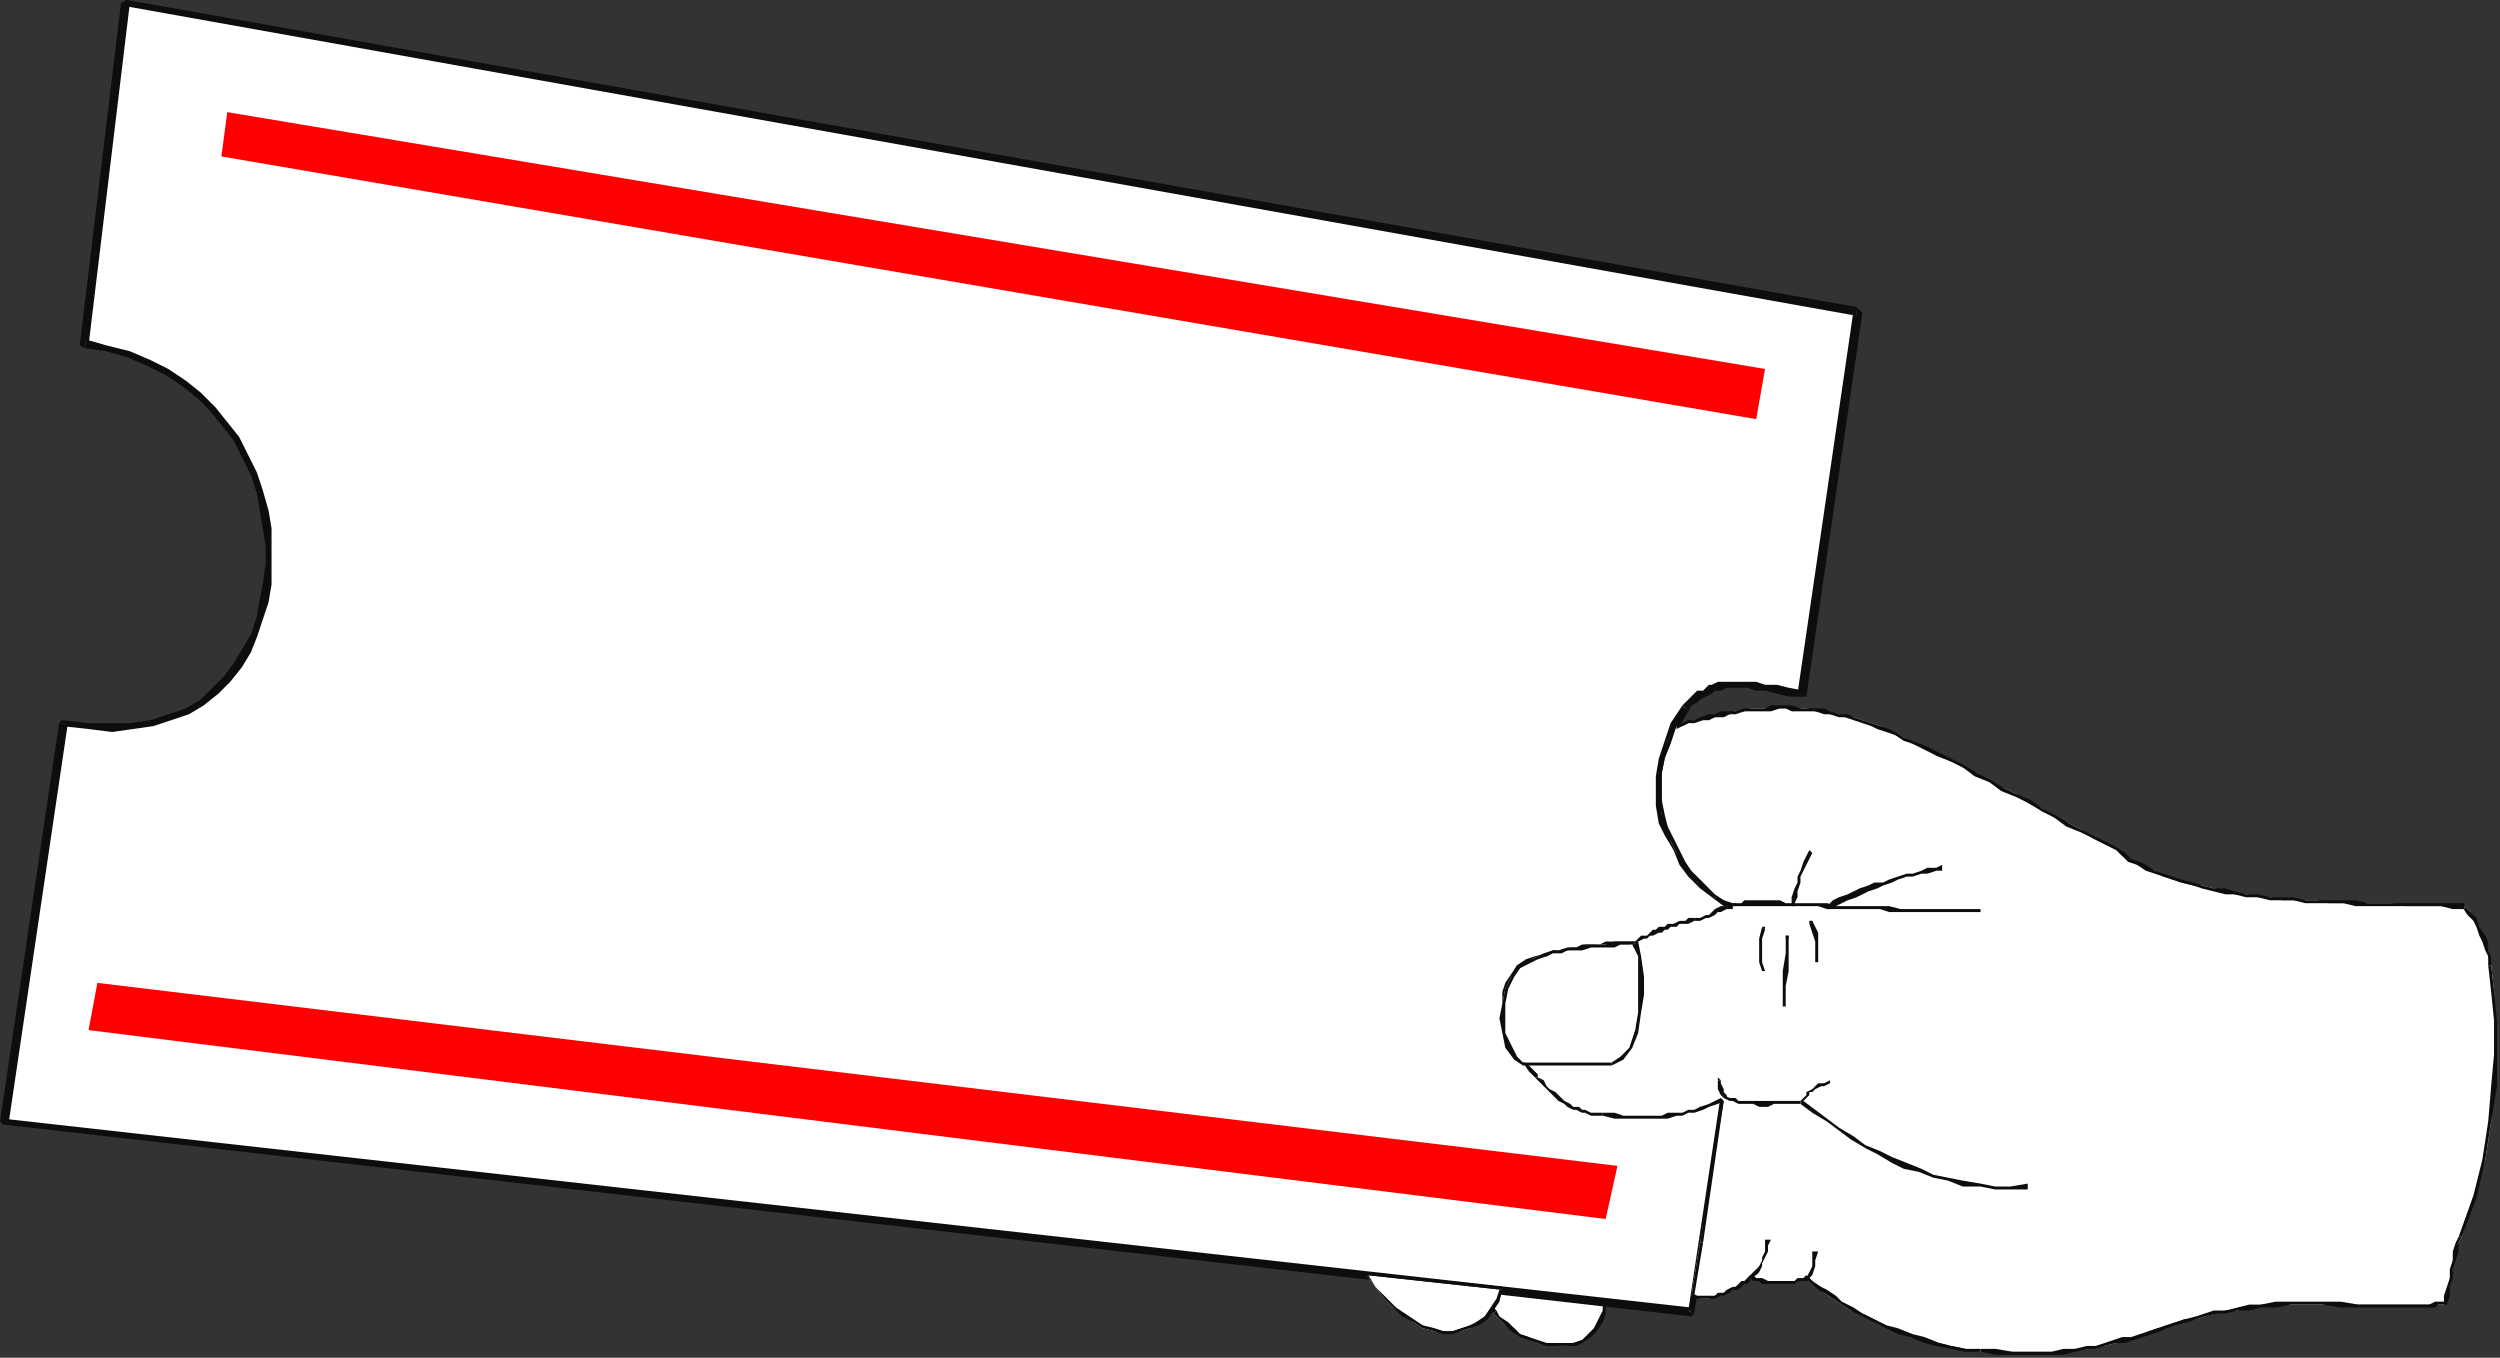 <?xml version="1.0" encoding="UTF-8" standalone="no"?>
<svg
   xmlns:dc="http://purl.org/dc/elements/1.1/"
   xmlns:cc="http://creativecommons.org/ns#"
   xmlns:rdf="http://www.w3.org/1999/02/22-rdf-syntax-ns#"
   xmlns:svg="http://www.w3.org/2000/svg"
   xmlns="http://www.w3.org/2000/svg"
   xmlns:sodipodi="http://sodipodi.sourceforge.net/DTD/sodipodi-0.dtd"
   xmlns:inkscape="http://www.inkscape.org/namespaces/inkscape"
   version="1.0"
   width="224.102mm"
   height="121.708mm"
   id="svg163"
   sodipodi:docname="BDRLC046.WMF">
  <rect width="100%" height="100%" fill="#333333" stroke="none"/>
  <sodipodi:namedview
     pagecolor="#ffffff"
     bordercolor="#666666"
     borderopacity="1"
     objecttolerance="10"
     gridtolerance="10"
     guidetolerance="10"
     inkscape:pageopacity="0"
     inkscape:pageshadow="2"
     inkscape:window-width="640"
     inkscape:window-height="480"
     id="namedview165" />
  <defs
     id="defs3">
    <pattern
       id="WMFhbasepattern"
       patternUnits="userSpaceOnUse"
       width="6"
       height="6"
       x="0"
       y="0" />
  </defs>
  <path
     style="fill:#ffffff;fill-rule:evenodd;fill-opacity:1;stroke:none;"
     d="  M 544,440   L 506,437   L 505,439   L 505,441   L 506,443   L 506,445   L 508,447   L 510,449   L 513,450   L 515,452   L 518,453   L 521,455   L 524,455   L 528,456   L 531,456   L 533,455   L 536,454   L 538,453   L 540,451   L 542,448   L 543,445   L 544,440  z "
     id="path5" />
  <path
     style="fill:#0e0d0d;fill-rule:evenodd;fill-opacity:1;stroke:none;"
     d="  M 506,437   L 506,437   L 544,441   L 544,440   L 506,436   L 505,436   L 506,437  z "
     id="path7" />
  <path
     style="fill:#0e0d0d;fill-rule:evenodd;fill-opacity:1;stroke:none;"
     d="  M 507,444   L 507,444   L 506,443   L 506,441   L 505,439   L 506,437   L 505,436   L 504,439   L 504,441   L 505,443   L 506,445   L 506,445   L 507,444  z "
     id="path9" />
  <path
     style="fill:#0e0d0d;fill-rule:evenodd;fill-opacity:1;stroke:none;"
     d="  M 544,441   L 543,440   L 543,444   L 541,448   L 540,450   L 538,452   L 536,454   L 533,455   L 530,455   L 527,455   L 524,455   L 521,454   L 518,453   L 515,452   L 513,450   L 511,448   L 508,446   L 507,444   L 506,445   L 508,447   L 510,449   L 512,451   L 515,453   L 518,454   L 521,455   L 524,456   L 528,456   L 531,456   L 534,456   L 536,455   L 539,453   L 541,451   L 543,448   L 544,445   L 544,440   L 544,440   L 544,441  z "
     id="path11" />
  <path
     style="fill:#ffffff;fill-rule:evenodd;fill-opacity:1;stroke:none;"
     d="  M 43,1   L 29,117   L 36,118   L 44,120   L 50,123   L 56,126   L 62,130   L 67,134   L 72,139   L 76,144   L 80,149   L 83,155   L 86,161   L 88,167   L 89,173   L 90,179   L 91,185   L 91,191   L 91,198   L 90,204   L 88,209   L 86,215   L 84,220   L 80,225   L 77,230   L 73,234   L 68,238   L 63,241   L 57,243   L 51,245   L 45,246   L 37,246   L 30,246   L 21,245   L 1,380   L 573,445   L 593,311   L 589,309   L 585,306   L 581,303   L 577,300   L 573,296   L 570,292   L 567,288   L 565,283   L 563,278   L 562,273   L 562,268   L 562,263   L 563,257   L 565,251   L 567,246   L 571,240   L 573,238   L 574,237   L 576,236   L 577,235   L 579,234   L 581,233   L 583,232   L 585,232   L 587,232   L 589,232   L 592,232   L 595,232   L 598,233   L 602,234   L 606,234   L 611,235   L 629,106   L 43,1  z "
     id="path13" />
  <path
     style="fill:#0e0d0d;fill-rule:evenodd;fill-opacity:1;stroke:none;"
     d="  M 29,115   L 30,117   L 44,1   L 41,1   L 27,117   L 29,118   L 29,115  z "
     id="path15" />
  <path
     style="fill:#0e0d0d;fill-rule:evenodd;fill-opacity:1;stroke:none;"
     d="  M 23,245   L 21,246   L 30,247   L 38,248   L 45,247   L 52,246   L 58,244   L 64,242   L 69,239   L 74,235   L 78,231   L 82,226   L 85,221   L 87,216   L 89,210   L 91,204   L 92,198   L 92,192   L 92,185   L 92,179   L 91,173   L 89,166   L 87,160   L 84,154   L 81,148   L 77,143   L 73,138   L 68,133   L 63,129   L 57,125   L 51,122   L 44,119   L 36,117   L 29,115   L 29,118   L 36,119   L 43,121   L 50,124   L 56,127   L 62,131   L 67,135   L 71,139   L 75,144   L 79,149   L 82,155   L 85,161   L 87,167   L 88,173   L 89,179   L 90,185   L 90,191   L 89,198   L 88,203   L 87,209   L 85,215   L 82,220   L 79,225   L 76,229   L 72,233   L 68,237   L 63,240   L 57,242   L 51,244   L 44,245   L 37,245   L 30,245   L 21,244   L 20,245   L 23,245  z "
     id="path17" />
  <path
     style="fill:#0e0d0d;fill-rule:evenodd;fill-opacity:1;stroke:none;"
     d="  M 1,379   L 3,380   L 23,245   L 20,245   L 0,380   L 1,381   L 1,379  z "
     id="path19" />
  <path
     style="fill:#0e0d0d;fill-rule:evenodd;fill-opacity:1;stroke:none;"
     d="  M 572,444   L 573,443   L 1,379   L 1,381   L 573,446   L 574,445   L 572,444  z "
     id="path21" />
  <path
     style="fill:#0e0d0d;fill-rule:evenodd;fill-opacity:1;stroke:none;"
     d="  M 593,312   L 592,311   L 572,444   L 574,445   L 595,311   L 594,310   L 593,312  z "
     id="path23" />
  <path
     style="fill:#0e0d0d;fill-rule:evenodd;fill-opacity:1;stroke:none;"
     d="  M 570,239   L 570,239   L 566,245   L 564,251   L 562,257   L 561,263   L 561,268   L 561,273   L 562,279   L 564,283   L 567,288   L 569,293   L 572,297   L 576,301   L 580,304   L 584,307   L 588,310   L 593,312   L 594,310   L 589,308   L 585,305   L 581,302   L 577,299   L 574,295   L 571,291   L 568,287   L 566,283   L 564,278   L 564,273   L 563,268   L 563,263   L 564,257   L 566,252   L 569,246   L 572,241   L 572,241   L 570,239  z "
     id="path25" />
  <path
     style="fill:#0e0d0d;fill-rule:evenodd;fill-opacity:1;stroke:none;"
     d="  M 609,235   L 611,234   L 606,233   L 602,232   L 598,232   L 595,231   L 592,231   L 589,231   L 587,231   L 585,231   L 582,231   L 580,232   L 579,232   L 577,234   L 575,234   L 573,236   L 572,237   L 570,239   L 572,241   L 573,239   L 575,238   L 576,237   L 578,236   L 580,235   L 581,234   L 583,234   L 585,233   L 587,233   L 589,233   L 592,233   L 595,234   L 598,234   L 602,235   L 606,236   L 610,236   L 612,236   L 609,235  z "
     id="path27" />
  <path
     style="fill:#0e0d0d;fill-rule:evenodd;fill-opacity:1;stroke:none;"
     d="  M 629,107   L 628,105   L 609,235   L 612,236   L 631,106   L 629,104   L 629,107  z "
     id="path29" />
  <path
     style="fill:#0e0d0d;fill-rule:evenodd;fill-opacity:1;stroke:none;"
     d="  M 44,1   L 42,2   L 629,107   L 629,104   L 43,0   L 41,1   L 44,1  z "
     id="path31" />
  <path
     style="fill:#ff0000;fill-rule:evenodd;fill-opacity:1;stroke:none;"
     d="  M 77,38   L 75,53   L 595,142   L 598,125   L 77,38  z "
     id="path33" />
  <path
     style="fill:#ff0000;fill-rule:evenodd;fill-opacity:1;stroke:none;"
     d="  M 548,395   L 33,333   L 30,349   L 544,413   L 548,395  z "
     id="path35" />
  <path
     style="fill:#ffffff;fill-rule:evenodd;fill-opacity:1;stroke:none;"
     d="  M 587,307   L 585,307   L 583,308   L 582,309   L 580,309   L 579,310   L 578,311   L 576,311   L 574,312   L 572,312   L 571,312   L 570,312   L 569,313   L 567,313   L 566,314   L 565,314   L 564,314   L 563,315   L 561,316   L 560,316   L 559,317   L 558,317   L 556,318   L 555,319   L 554,319   L 552,319   L 550,320   L 548,320   L 546,320   L 544,320   L 542,320   L 541,320   L 539,321   L 537,321   L 535,321   L 534,321   L 532,322   L 530,322   L 528,323   L 526,323   L 525,323   L 521,324   L 517,326   L 515,328   L 513,330   L 511,333   L 510,336   L 509,339   L 509,342   L 509,345   L 510,348   L 511,351   L 513,354   L 514,357   L 516,360   L 518,363   L 521,365   L 522,367   L 523,368   L 525,369   L 526,370   L 528,372   L 529,373   L 530,374   L 532,374   L 533,375   L 534,376   L 536,376   L 537,377   L 539,377   L 540,377   L 542,378   L 543,378   L 547,378   L 550,378   L 552,378   L 555,378   L 558,378   L 560,378   L 563,378   L 565,378   L 568,378   L 570,377   L 572,377   L 574,376   L 577,375   L 579,375   L 581,374   L 584,373   L 576,421   L 573,439   L 575,439   L 576,440   L 578,440   L 579,440   L 581,439   L 583,439   L 584,438   L 586,437   L 587,437   L 588,436   L 590,435   L 591,435   L 591,434   L 592,434   L 593,433   L 593,433   L 594,433   L 595,433   L 596,434   L 597,434   L 599,434   L 600,434   L 601,434   L 603,434   L 604,434   L 606,434   L 607,434   L 608,434   L 609,434   L 611,434   L 612,433   L 613,433   L 614,434   L 616,436   L 618,438   L 621,440   L 624,442   L 627,444   L 631,445   L 635,447   L 639,449   L 643,451   L 647,453   L 652,454   L 657,455   L 661,456   L 666,457   L 671,458   L 676,458   L 682,458   L 686,458   L 691,458   L 695,458   L 699,458   L 703,457   L 707,457   L 710,456   L 713,456   L 717,455   L 720,454   L 723,453   L 726,452   L 728,451   L 731,450   L 734,449   L 737,448   L 740,447   L 744,447   L 747,446   L 750,445   L 754,444   L 758,444   L 762,443   L 766,442   L 771,442   L 776,442   L 781,442   L 787,442   L 793,442   L 799,442   L 801,442   L 803,442   L 804,442   L 806,442   L 808,442   L 809,442   L 811,442   L 813,442   L 815,442   L 817,442   L 819,442   L 821,442   L 823,442   L 825,442   L 826,442   L 828,442   L 829,439   L 830,436   L 830,433   L 831,430   L 831,427   L 832,424   L 833,421   L 834,419   L 838,406   L 842,393   L 844,380   L 845,368   L 845,357   L 845,346   L 845,336   L 844,327   L 843,324   L 843,322   L 842,319   L 841,317   L 840,314   L 839,312   L 837,309   L 835,307   L 831,307   L 827,307   L 823,307   L 819,307   L 815,307   L 810,306   L 806,306   L 802,306   L 798,306   L 794,306   L 789,306   L 785,305   L 781,305   L 777,305   L 773,305   L 769,304   L 765,304   L 761,303   L 757,303   L 754,302   L 750,301   L 746,300   L 743,300   L 739,299   L 736,298   L 733,297   L 730,295   L 727,294   L 724,293   L 722,291   L 719,290   L 717,288   L 713,286   L 709,284   L 705,281   L 701,279   L 696,277   L 692,274   L 687,272   L 683,269   L 679,267   L 674,265   L 670,262   L 665,260   L 661,258   L 656,256   L 652,253   L 648,252   L 645,250   L 642,249   L 639,247   L 637,246   L 634,245   L 631,244   L 628,243   L 626,243   L 623,242   L 620,242   L 618,241   L 615,241   L 612,240   L 610,240   L 607,240   L 605,240   L 603,240   L 600,240   L 598,240   L 595,240   L 593,240   L 591,241   L 588,241   L 586,242   L 583,242   L 581,243   L 579,243   L 577,244   L 574,244   L 572,245   L 570,246   L 568,246   L 565,251   L 564,257   L 563,262   L 563,267   L 563,271   L 563,276   L 565,280   L 566,285   L 568,289   L 570,292   L 573,296   L 575,299   L 578,301   L 581,304   L 584,305   L 587,307  z "
     id="path37" />
  <path
     style="fill:#0e0d0d;fill-rule:evenodd;fill-opacity:1;stroke:none;"
     d="  M 574,312   L 574,312   L 576,312   L 578,311   L 579,311   L 581,310   L 582,309   L 583,309   L 585,308   L 587,308   L 587,306   L 585,307   L 583,307   L 581,308   L 580,309   L 579,310   L 578,310   L 576,311   L 574,311   L 574,311   L 574,312  z "
     id="path39" />
  <path
     style="fill:#0e0d0d;fill-rule:evenodd;fill-opacity:1;stroke:none;"
     d="  M 554,320   L 554,320   L 555,319   L 557,318   L 558,318   L 559,317   L 560,317   L 562,316   L 563,316   L 564,315   L 565,315   L 566,314   L 568,314   L 569,313   L 570,313   L 571,313   L 572,313   L 574,312   L 574,311   L 572,311   L 571,312   L 570,312   L 569,312   L 567,313   L 566,313   L 565,313   L 564,314   L 562,314   L 561,315   L 560,315   L 559,316   L 558,317   L 556,317   L 555,318   L 554,319   L 554,319   L 554,320  z "
     id="path41" />
  <path
     style="fill:#0e0d0d;fill-rule:evenodd;fill-opacity:1;stroke:none;"
     d="  M 525,324   L 525,324   L 526,323   L 528,323   L 530,323   L 532,322   L 534,322   L 535,322   L 537,322   L 539,321   L 541,321   L 542,321   L 544,321   L 546,320   L 548,320   L 550,320   L 552,320   L 554,320   L 554,319   L 552,319   L 550,319   L 548,319   L 546,319   L 544,319   L 542,320   L 541,320   L 539,320   L 537,320   L 535,321   L 534,321   L 532,321   L 530,322   L 528,322   L 526,322   L 524,323   L 524,323   L 525,324  z "
     id="path43" />
  <path
     style="fill:#0e0d0d;fill-rule:evenodd;fill-opacity:1;stroke:none;"
     d="  M 521,365   L 521,364   L 519,362   L 517,360   L 515,357   L 513,354   L 512,351   L 511,348   L 510,345   L 510,342   L 510,339   L 511,336   L 511,333   L 513,331   L 515,328   L 518,326   L 521,325   L 525,324   L 524,323   L 520,324   L 517,325   L 514,327   L 512,330   L 510,333   L 509,336   L 509,339   L 509,342   L 509,345   L 510,348   L 511,351   L 512,355   L 514,358   L 516,360   L 518,363   L 520,365   L 520,365   L 521,365  z "
     id="path45" />
  <path
     style="fill:#0e0d0d;fill-rule:evenodd;fill-opacity:1;stroke:none;"
     d="  M 543,377   L 543,377   L 542,377   L 540,377   L 539,377   L 537,376   L 536,376   L 535,375   L 533,375   L 532,374   L 530,373   L 529,372   L 528,371   L 527,370   L 525,369   L 524,368   L 523,366   L 521,365   L 520,365   L 522,367   L 523,368   L 525,370   L 526,371   L 527,372   L 528,373   L 530,374   L 531,375   L 533,376   L 534,376   L 536,377   L 537,377   L 539,378   L 540,378   L 542,378   L 543,378   L 543,378   L 543,377  z "
     id="path47" />
  <path
     style="fill:#0e0d0d;fill-rule:evenodd;fill-opacity:1;stroke:none;"
     d="  M 584,373   L 583,372   L 581,373   L 579,374   L 576,375   L 574,376   L 572,376   L 570,377   L 568,377   L 565,377   L 563,378   L 560,378   L 558,378   L 555,378   L 552,378   L 550,378   L 547,377   L 543,377   L 543,378   L 547,379   L 550,379   L 552,379   L 555,379   L 558,379   L 560,379   L 563,379   L 565,379   L 568,378   L 570,378   L 572,377   L 574,377   L 577,376   L 579,375   L 582,374   L 584,373   L 583,373   L 584,373  z "
     id="path49" />
  <path
     style="fill:#0e0d0d;fill-rule:evenodd;fill-opacity:1;stroke:none;"
     d="  M 577,421   L 577,421   L 584,373   L 583,373   L 576,421   L 576,421   L 577,421  z "
     id="path51" />
  <path
     style="fill:#0e0d0d;fill-rule:evenodd;fill-opacity:1;stroke:none;"
     d="  M 573,438   L 574,439   L 577,421   L 576,421   L 573,439   L 573,439   L 573,438  z "
     id="path53" />
  <path
     style="fill:#0e0d0d;fill-rule:evenodd;fill-opacity:1;stroke:none;"
     d="  M 593,432   L 593,432   L 592,433   L 592,433   L 591,434   L 590,434   L 589,435   L 588,436   L 587,436   L 585,437   L 584,438   L 582,438   L 581,439   L 579,439   L 578,439   L 576,439   L 575,439   L 573,438   L 573,439   L 575,440   L 576,440   L 578,440   L 579,440   L 581,440   L 583,439   L 584,439   L 586,438   L 587,437   L 589,437   L 590,436   L 591,435   L 592,435   L 593,434   L 593,433   L 594,433   L 593,433   L 593,432  z "
     id="path55" />
  <path
     style="fill:#0e0d0d;fill-rule:evenodd;fill-opacity:1;stroke:none;"
     d="  M 613,433   L 612,432   L 611,433   L 610,433   L 609,433   L 608,434   L 607,434   L 606,434   L 604,434   L 603,434   L 601,434   L 600,434   L 599,434   L 597,433   L 596,433   L 595,433   L 594,432   L 593,432   L 593,433   L 594,434   L 595,434   L 596,434   L 597,435   L 599,435   L 600,435   L 601,435   L 603,435   L 604,435   L 606,435   L 607,435   L 608,435   L 609,434   L 611,434   L 612,434   L 613,434   L 612,433   L 613,433  z "
     id="path57" />
  <path
     style="fill:#0e0d0d;fill-rule:evenodd;fill-opacity:1;stroke:none;"
     d="  M 671,457   L 671,457   L 666,457   L 661,456   L 657,455   L 652,453   L 648,452   L 643,450   L 639,449   L 635,447   L 631,445   L 628,443   L 624,441   L 622,439   L 619,437   L 617,436   L 614,434   L 613,433   L 612,433   L 614,435   L 616,437   L 618,438   L 621,440   L 624,442   L 627,444   L 631,446   L 635,448   L 639,450   L 643,452   L 647,453   L 652,455   L 656,456   L 661,457   L 666,458   L 671,458   L 671,458   L 671,457  z "
     id="path59" />
  <path
     style="fill:#0e0d0d;fill-rule:evenodd;fill-opacity:1;stroke:none;"
     d="  M 799,442   L 799,442   L 793,441   L 787,441   L 781,441   L 776,441   L 771,441   L 766,442   L 762,442   L 758,443   L 754,444   L 750,444   L 747,445   L 744,446   L 740,447   L 737,448   L 734,449   L 731,450   L 728,451   L 725,452   L 722,453   L 719,453   L 716,454   L 713,455   L 710,456   L 707,456   L 703,457   L 699,457   L 695,458   L 691,458   L 686,458   L 682,458   L 676,457   L 671,457   L 671,458   L 676,459   L 682,459   L 686,459   L 691,459   L 695,459   L 699,459   L 703,458   L 707,457   L 710,457   L 713,456   L 717,455   L 720,455   L 723,454   L 726,453   L 729,452   L 732,451   L 734,450   L 737,449   L 741,448   L 744,447   L 747,446   L 751,445   L 754,445   L 758,444   L 762,444   L 766,443   L 771,443   L 776,442   L 781,442   L 787,442   L 793,443   L 799,443   L 799,443   L 799,442  z "
     id="path61" />
  <path
     style="fill:#0e0d0d;fill-rule:evenodd;fill-opacity:1;stroke:none;"
     d="  M 828,441   L 828,441   L 826,441   L 825,441   L 823,442   L 821,442   L 819,442   L 817,442   L 815,442   L 813,442   L 811,442   L 809,442   L 808,442   L 806,442   L 804,442   L 803,442   L 801,442   L 799,442   L 799,443   L 801,443   L 803,443   L 804,443   L 806,443   L 808,443   L 809,443   L 811,443   L 813,443   L 815,443   L 817,443   L 819,443   L 821,443   L 823,443   L 825,443   L 826,442   L 828,442   L 829,442   L 828,441  z "
     id="path63" />
  <path
     style="fill:#0e0d0d;fill-rule:evenodd;fill-opacity:1;stroke:none;"
     d="  M 833,419   L 833,419   L 832,421   L 831,424   L 831,427   L 830,430   L 830,433   L 829,436   L 828,439   L 828,441   L 829,442   L 830,439   L 830,436   L 831,433   L 831,430   L 832,427   L 833,424   L 833,421   L 834,419   L 834,419   L 833,419  z "
     id="path65" />
  <path
     style="fill:#0e0d0d;fill-rule:evenodd;fill-opacity:1;stroke:none;"
     d="  M 843,327   L 843,327   L 844,336   L 845,346   L 845,357   L 844,368   L 843,380   L 841,393   L 838,405   L 833,419   L 834,419   L 839,406   L 842,393   L 844,380   L 846,368   L 846,357   L 846,346   L 845,336   L 844,327   L 844,327   L 843,327  z "
     id="path67" />
  <path
     style="fill:#0e0d0d;fill-rule:evenodd;fill-opacity:1;stroke:none;"
     d="  M 835,308   L 834,307   L 836,310   L 838,312   L 839,314   L 840,317   L 841,319   L 842,322   L 843,324   L 843,327   L 844,327   L 844,324   L 843,322   L 843,319   L 842,317   L 840,314   L 839,311   L 837,309   L 835,307   L 835,306   L 835,308  z "
     id="path69" />
  <path
     style="fill:#0e0d0d;fill-rule:evenodd;fill-opacity:1;stroke:none;"
     d="  M 717,288   L 717,288   L 719,290   L 721,292   L 724,293   L 727,295   L 730,296   L 733,297   L 736,298   L 739,299   L 743,300   L 746,301   L 750,302   L 754,303   L 757,303   L 761,304   L 765,304   L 769,305   L 773,305   L 777,305   L 781,306   L 785,306   L 789,306   L 794,306   L 798,307   L 802,307   L 806,307   L 810,307   L 815,307   L 819,307   L 823,307   L 827,307   L 831,308   L 835,308   L 835,306   L 831,306   L 827,306   L 823,306   L 819,306   L 815,306   L 810,306   L 806,306   L 802,306   L 798,305   L 794,305   L 789,305   L 785,305   L 781,305   L 777,304   L 773,304   L 769,304   L 765,303   L 761,303   L 757,302   L 754,301   L 750,301   L 746,300   L 743,299   L 739,298   L 736,297   L 733,296   L 730,295   L 727,293   L 725,292   L 722,291   L 720,289   L 717,287   L 717,287   L 717,288  z "
     id="path71" />
  <path
     style="fill:#0e0d0d;fill-rule:evenodd;fill-opacity:1;stroke:none;"
     d="  M 648,252   L 648,252   L 652,254   L 656,256   L 661,258   L 665,260   L 669,263   L 674,265   L 678,268   L 683,270   L 687,272   L 692,275   L 696,277   L 700,280   L 705,282   L 709,284   L 713,286   L 717,288   L 717,287   L 713,285   L 709,283   L 705,281   L 701,279   L 696,276   L 692,274   L 688,271   L 683,269   L 679,267   L 674,264   L 670,262   L 665,259   L 661,257   L 657,255   L 653,253   L 648,251   L 648,251   L 648,252  z "
     id="path73" />
  <path
     style="fill:#0e0d0d;fill-rule:evenodd;fill-opacity:1;stroke:none;"
     d="  M 568,246   L 568,247   L 570,246   L 572,245   L 574,245   L 577,244   L 579,244   L 581,243   L 584,243   L 586,242   L 588,242   L 591,241   L 593,241   L 595,241   L 598,241   L 600,241   L 603,240   L 605,240   L 607,241   L 610,241   L 612,241   L 615,241   L 618,242   L 620,242   L 623,243   L 625,243   L 628,244   L 631,245   L 634,246   L 636,247   L 639,248   L 642,249   L 645,251   L 648,252   L 648,251   L 645,250   L 642,248   L 640,247   L 637,246   L 634,245   L 631,244   L 628,243   L 626,242   L 623,242   L 620,241   L 618,240   L 615,240   L 612,240   L 610,240   L 607,239   L 605,239   L 603,239   L 600,239   L 598,240   L 595,240   L 593,240   L 591,240   L 588,241   L 586,241   L 583,241   L 581,242   L 579,242   L 576,243   L 574,244   L 572,244   L 570,245   L 567,246   L 567,246   L 568,246  z "
     id="path75" />
  <path
     style="fill:#0e0d0d;fill-rule:evenodd;fill-opacity:1;stroke:none;"
     d="  M 587,308   L 587,306   L 584,305   L 581,303   L 579,301   L 576,298   L 573,295   L 571,292   L 569,288   L 567,284   L 565,280   L 564,276   L 563,271   L 563,267   L 563,262   L 564,257   L 566,252   L 568,246   L 567,246   L 565,251   L 563,256   L 562,262   L 562,267   L 562,271   L 563,276   L 564,280   L 566,285   L 568,289   L 570,293   L 572,296   L 575,299   L 578,302   L 581,304   L 584,306   L 587,308   L 587,306   L 587,308  z "
     id="path77" />
  <path
     style="fill:#0e0d0d;fill-rule:evenodd;fill-opacity:1;stroke:none;"
     d="  M 587,306   L 587,306   L 587,306   L 587,307   L 587,307   L 587,306  z "
     id="path79" />
  <path
     style="fill:#0e0d0d;fill-rule:evenodd;fill-opacity:1;stroke:none;"
     d="  M 671,308   L 667,308   L 663,308   L 659,308   L 655,308   L 651,308   L 647,308   L 644,308   L 640,307   L 637,307   L 634,307   L 631,307   L 628,307   L 625,307   L 622,307   L 619,306   L 616,306   L 614,306   L 611,306   L 609,306   L 607,306   L 605,306   L 603,305   L 601,305   L 599,305   L 597,305   L 595,305   L 594,305   L 592,305   L 591,305   L 590,306   L 588,306   L 587,306   L 587,307   L 588,307   L 590,307   L 591,307   L 592,307   L 594,307   L 595,307   L 597,307   L 599,307   L 601,307   L 603,307   L 605,307   L 607,307   L 609,307   L 611,307   L 614,307   L 616,307   L 619,308   L 622,308   L 625,308   L 628,308   L 631,308   L 634,308   L 637,308   L 640,309   L 644,309   L 647,309   L 651,309   L 655,309   L 659,309   L 663,309   L 667,309   L 671,309   L 671,308  z "
     id="path81" />
  <path
     style="fill:#0e0d0d;fill-rule:evenodd;fill-opacity:1;stroke:none;"
     d="  M 587,307   L 588,307   L 588,306   L 588,306   L 587,306   L 587,307  z "
     id="path83" />
  <path
     style="fill:#0e0d0d;fill-rule:evenodd;fill-opacity:1;stroke:none;"
     d="  M 607,306   L 607,307   L 608,307   L 608,307   L 608,306   L 607,306  z "
     id="path85" />
  <path
     style="fill:#0e0d0d;fill-rule:evenodd;fill-opacity:1;stroke:none;"
     d="  M 613,288   L 612,290   L 611,292   L 610,295   L 609,297   L 609,299   L 608,301   L 607,304   L 607,306   L 608,306   L 609,304   L 609,302   L 610,299   L 610,297   L 611,295   L 612,293   L 613,291   L 614,289   L 613,288  z "
     id="path87" />
  <path
     style="fill:#0e0d0d;fill-rule:evenodd;fill-opacity:1;stroke:none;"
     d="  M 608,307   L 608,306   L 608,306   L 607,306   L 607,306   L 608,307  z "
     id="path89" />
  <path
     style="fill:#0e0d0d;fill-rule:evenodd;fill-opacity:1;stroke:none;"
     d="  M 619,306   L 619,307   L 619,307   L 619,308   L 620,308   L 619,306  z "
     id="path91" />
  <path
     style="fill:#0e0d0d;fill-rule:evenodd;fill-opacity:1;stroke:none;"
     d="  M 658,293   L 656,294   L 653,294   L 651,295   L 648,296   L 646,296   L 643,297   L 640,298   L 638,299   L 635,299   L 633,300   L 630,301   L 628,302   L 626,303   L 623,304   L 621,305   L 619,307   L 620,308   L 622,307   L 624,306   L 626,305   L 629,304   L 631,303   L 633,302   L 636,301   L 638,300   L 641,299   L 643,298   L 646,297   L 648,297   L 651,296   L 653,296   L 656,295   L 658,295   L 658,293  z "
     id="path93" />
  <path
     style="fill:#0e0d0d;fill-rule:evenodd;fill-opacity:1;stroke:none;"
     d="  M 619,308   L 620,307   L 620,307   L 620,307   L 619,306   L 619,308  z "
     id="path95" />
  <path
     style="fill:#0e0d0d;fill-rule:evenodd;fill-opacity:1;stroke:none;"
     d="  M 611,373   L 610,373   L 610,373   L 610,374   L 610,374   L 611,373  z "
     id="path97" />
  <path
     style="fill:#0e0d0d;fill-rule:evenodd;fill-opacity:1;stroke:none;"
     d="  M 687,401   L 681,402   L 676,402   L 671,401   L 665,400   L 660,399   L 655,398   L 651,396   L 646,394   L 641,392   L 637,390   L 632,388   L 628,385   L 623,382   L 619,379   L 615,376   L 611,373   L 610,374   L 614,377   L 619,380   L 623,383   L 627,386   L 632,389   L 636,391   L 641,394   L 645,396   L 650,397   L 655,399   L 660,400   L 665,402   L 671,402   L 676,403   L 681,403   L 687,403   L 687,401  z "
     id="path99" />
  <path
     style="fill:#0e0d0d;fill-rule:evenodd;fill-opacity:1;stroke:none;"
     d="  M 611,374   L 611,374   L 611,374   L 611,373   L 611,373   L 611,374  z "
     id="path101" />
  <path
     style="fill:#0e0d0d;fill-rule:evenodd;fill-opacity:1;stroke:none;"
     d="  M 610,373   L 610,373   L 610,373   L 611,374   L 611,373   L 610,373  z "
     id="path103" />
  <path
     style="fill:#0e0d0d;fill-rule:evenodd;fill-opacity:1;stroke:none;"
     d="  M 620,366   L 618,367   L 616,367   L 615,368   L 614,369   L 612,370   L 612,371   L 611,372   L 610,373   L 611,373   L 612,372   L 613,371   L 613,370   L 614,370   L 615,369   L 617,368   L 618,368   L 620,367   L 620,366  z "
     id="path105" />
  <path
     style="fill:#0e0d0d;fill-rule:evenodd;fill-opacity:1;stroke:none;"
     d="  M 611,374   L 611,373   L 611,373   L 611,373   L 611,372   L 611,374  z "
     id="path107" />
  <path
     style="fill:#0e0d0d;fill-rule:evenodd;fill-opacity:1;stroke:none;"
     d="  M 593,432   L 593,433   L 593,433   L 593,433   L 593,433   L 593,432  z "
     id="path109" />
  <path
     style="fill:#0e0d0d;fill-rule:evenodd;fill-opacity:1;stroke:none;"
     d="  M 598,420   L 598,422   L 598,424   L 597,426   L 597,427   L 596,429   L 595,430   L 594,431   L 593,432   L 593,433   L 595,432   L 596,431   L 597,429   L 597,428   L 598,426   L 599,424   L 599,422   L 600,420   L 598,420  z "
     id="path111" />
  <path
     style="fill:#0e0d0d;fill-rule:evenodd;fill-opacity:1;stroke:none;"
     d="  M 594,433   L 593,432   L 593,432   L 593,432   L 592,433   L 594,433  z "
     id="path113" />
  <path
     style="fill:#0e0d0d;fill-rule:evenodd;fill-opacity:1;stroke:none;"
     d="  M 612,433   L 612,433   L 613,434   L 613,434   L 613,433   L 612,433  z "
     id="path115" />
  <path
     style="fill:#0e0d0d;fill-rule:evenodd;fill-opacity:1;stroke:none;"
     d="  M 614,424   L 614,427   L 614,429   L 613,431   L 612,433   L 613,433   L 614,432   L 615,429   L 615,427   L 616,424   L 614,424  z "
     id="path117" />
  <path
     style="fill:#0e0d0d;fill-rule:evenodd;fill-opacity:1;stroke:none;"
     d="  M 613,433   L 613,433   L 613,433   L 612,433   L 612,433   L 613,433  z "
     id="path119" />
  <path
     style="fill:#ffffff;fill-rule:evenodd;fill-opacity:1;stroke:none;"
     d="  M 546,361   L 516,360   L 513,358   L 511,355   L 510,350   L 509,345   L 509,340   L 510,335   L 512,331   L 515,328   L 517,327   L 519,325   L 521,324   L 524,324   L 526,323   L 528,322   L 531,322   L 534,321   L 536,321   L 539,321   L 541,320   L 544,320   L 547,320   L 549,320   L 552,320   L 554,319   L 555,324   L 556,331   L 556,337   L 556,343   L 555,350   L 553,355   L 550,359   L 546,361  z "
     id="path121" />
  <path
     style="fill:#0e0d0d;fill-rule:evenodd;fill-opacity:1;stroke:none;"
     d="  M 516,361   L 516,361   L 546,361   L 546,360   L 516,360   L 516,360   L 516,361  z "
     id="path123" />
  <path
     style="fill:#0e0d0d;fill-rule:evenodd;fill-opacity:1;stroke:none;"
     d="  M 514,327   L 514,327   L 512,331   L 510,335   L 509,340   L 508,345   L 509,350   L 510,355   L 513,359   L 516,361   L 516,360   L 514,358   L 512,354   L 510,350   L 510,345   L 510,340   L 511,335   L 513,331   L 515,328   L 515,328   L 514,327  z "
     id="path125" />
  <path
     style="fill:#0e0d0d;fill-rule:evenodd;fill-opacity:1;stroke:none;"
     d="  M 555,319   L 554,319   L 552,319   L 549,319   L 547,319   L 544,320   L 541,320   L 539,320   L 536,320   L 534,321   L 531,321   L 528,322   L 526,322   L 523,323   L 521,324   L 519,325   L 517,326   L 514,327   L 515,328   L 517,327   L 519,326   L 521,325   L 524,324   L 526,323   L 529,323   L 531,322   L 534,322   L 536,322   L 539,321   L 541,321   L 544,321   L 547,321   L 549,320   L 552,320   L 554,320   L 553,320   L 555,319  z "
     id="path127" />
  <path
     style="fill:#0e0d0d;fill-rule:evenodd;fill-opacity:1;stroke:none;"
     d="  M 546,361   L 546,361   L 550,359   L 553,355   L 555,350   L 556,343   L 557,337   L 557,331   L 556,324   L 555,319   L 553,320   L 555,324   L 555,331   L 555,337   L 555,343   L 554,349   L 552,355   L 549,358   L 546,360   L 546,360   L 546,361  z "
     id="path129" />
  <path
     style="fill:#ffffff;fill-rule:evenodd;fill-opacity:1;stroke:none;"
     d="  M 509,437   L 463,432   L 466,436   L 469,440   L 472,443   L 476,446   L 479,448   L 482,450   L 486,451   L 489,451   L 492,451   L 495,451   L 498,450   L 501,448   L 503,446   L 505,444   L 507,441   L 509,437  z "
     id="path131" />
  <path
     style="fill:#0e0d0d;fill-rule:evenodd;fill-opacity:1;stroke:none;"
     d="  M 463,431   L 463,432   L 509,437   L 509,436   L 463,431   L 463,432   L 463,431  z "
     id="path133" />
  <path
     style="fill:#0e0d0d;fill-rule:evenodd;fill-opacity:1;stroke:none;"
     d="  M 509,437   L 508,437   L 507,440   L 505,443   L 503,446   L 500,448   L 498,449   L 495,450   L 492,451   L 489,451   L 486,450   L 482,449   L 479,447   L 476,445   L 473,443   L 469,439   L 466,436   L 463,431   L 463,432   L 466,436   L 469,440   L 472,443   L 475,446   L 479,448   L 482,450   L 486,451   L 489,452   L 492,452   L 495,451   L 498,450   L 501,449   L 504,447   L 506,444   L 508,441   L 509,437   L 509,436   L 509,437  z "
     id="path135" />
  <path
     style="fill:#0e0d0d;fill-rule:evenodd;fill-opacity:1;stroke:none;"
     d="  M 606,317   L 606,317   L 605,317   L 605,317   L 605,317   L 606,317  z "
     id="path137" />
  <path
     style="fill:#0e0d0d;fill-rule:evenodd;fill-opacity:1;stroke:none;"
     d="  M 605,341   L 605,334   L 606,329   L 606,323   L 606,317   L 605,317   L 605,323   L 604,329   L 604,334   L 604,341   L 605,341  z "
     id="path139" />
  <path
     style="fill:#0e0d0d;fill-rule:evenodd;fill-opacity:1;stroke:none;"
     d="  M 605,317   L 605,318   L 605,318   L 606,318   L 606,317   L 605,317  z "
     id="path141" />
  <path
     style="fill:#0e0d0d;fill-rule:evenodd;fill-opacity:1;stroke:none;"
     d="  M 614,312   L 614,312   L 614,312   L 613,312   L 613,313   L 614,312  z "
     id="path143" />
  <path
     style="fill:#0e0d0d;fill-rule:evenodd;fill-opacity:1;stroke:none;"
     d="  M 616,326   L 616,322   L 616,319   L 616,316   L 614,312   L 613,313   L 614,316   L 615,319   L 615,322   L 615,326   L 616,326  z "
     id="path145" />
  <path
     style="fill:#0e0d0d;fill-rule:evenodd;fill-opacity:1;stroke:none;"
     d="  M 613,312   L 614,313   L 614,313   L 614,313   L 614,312   L 613,312  z "
     id="path147" />
  <path
     style="fill:#0e0d0d;fill-rule:evenodd;fill-opacity:1;stroke:none;"
     d="  M 598,315   L 598,314   L 597,314   L 597,314   L 597,314   L 598,315  z "
     id="path149" />
  <path
     style="fill:#0e0d0d;fill-rule:evenodd;fill-opacity:1;stroke:none;"
     d="  M 598,329   L 597,326   L 597,322   L 597,318   L 598,315   L 597,314   L 596,318   L 596,322   L 596,326   L 597,329   L 598,329  z "
     id="path151" />
  <path
     style="fill:#0e0d0d;fill-rule:evenodd;fill-opacity:1;stroke:none;"
     d="  M 597,315   L 597,315   L 597,315   L 598,315   L 598,315   L 597,315  z "
     id="path153" />
  <path
     style="fill:#0e0d0d;fill-rule:evenodd;fill-opacity:1;stroke:none;"
     d="  M 583,366   L 583,366   L 582,365   L 582,366   L 582,366   L 583,366  z "
     id="path155" />
  <path
     style="fill:#0e0d0d;fill-rule:evenodd;fill-opacity:1;stroke:none;"
     d="  M 584,371   L 585,371   L 584,370   L 584,369   L 583,367   L 583,366   L 582,366   L 582,368   L 582,369   L 583,371   L 584,372   L 584,372   L 584,371  z "
     id="path157" />
  <path
     style="fill:#0e0d0d;fill-rule:evenodd;fill-opacity:1;stroke:none;"
     d="  M 610,373   L 609,373   L 607,373   L 606,373   L 604,373   L 603,373   L 601,373   L 599,373   L 598,373   L 596,373   L 594,373   L 593,373   L 591,373   L 589,373   L 588,372   L 586,372   L 584,371   L 584,372   L 586,373   L 587,373   L 589,374   L 591,374   L 593,374   L 594,374   L 596,375   L 598,375   L 599,375   L 601,374   L 603,374   L 604,374   L 606,374   L 607,374   L 609,374   L 610,374   L 610,373  z "
     id="path159" />
  <path
     style="fill:#0e0d0d;fill-rule:evenodd;fill-opacity:1;stroke:none;"
     d="  M 584,372   L 585,372   L 585,372   L 585,371   L 584,371   L 584,372  z "
     id="path161" />
</svg>
